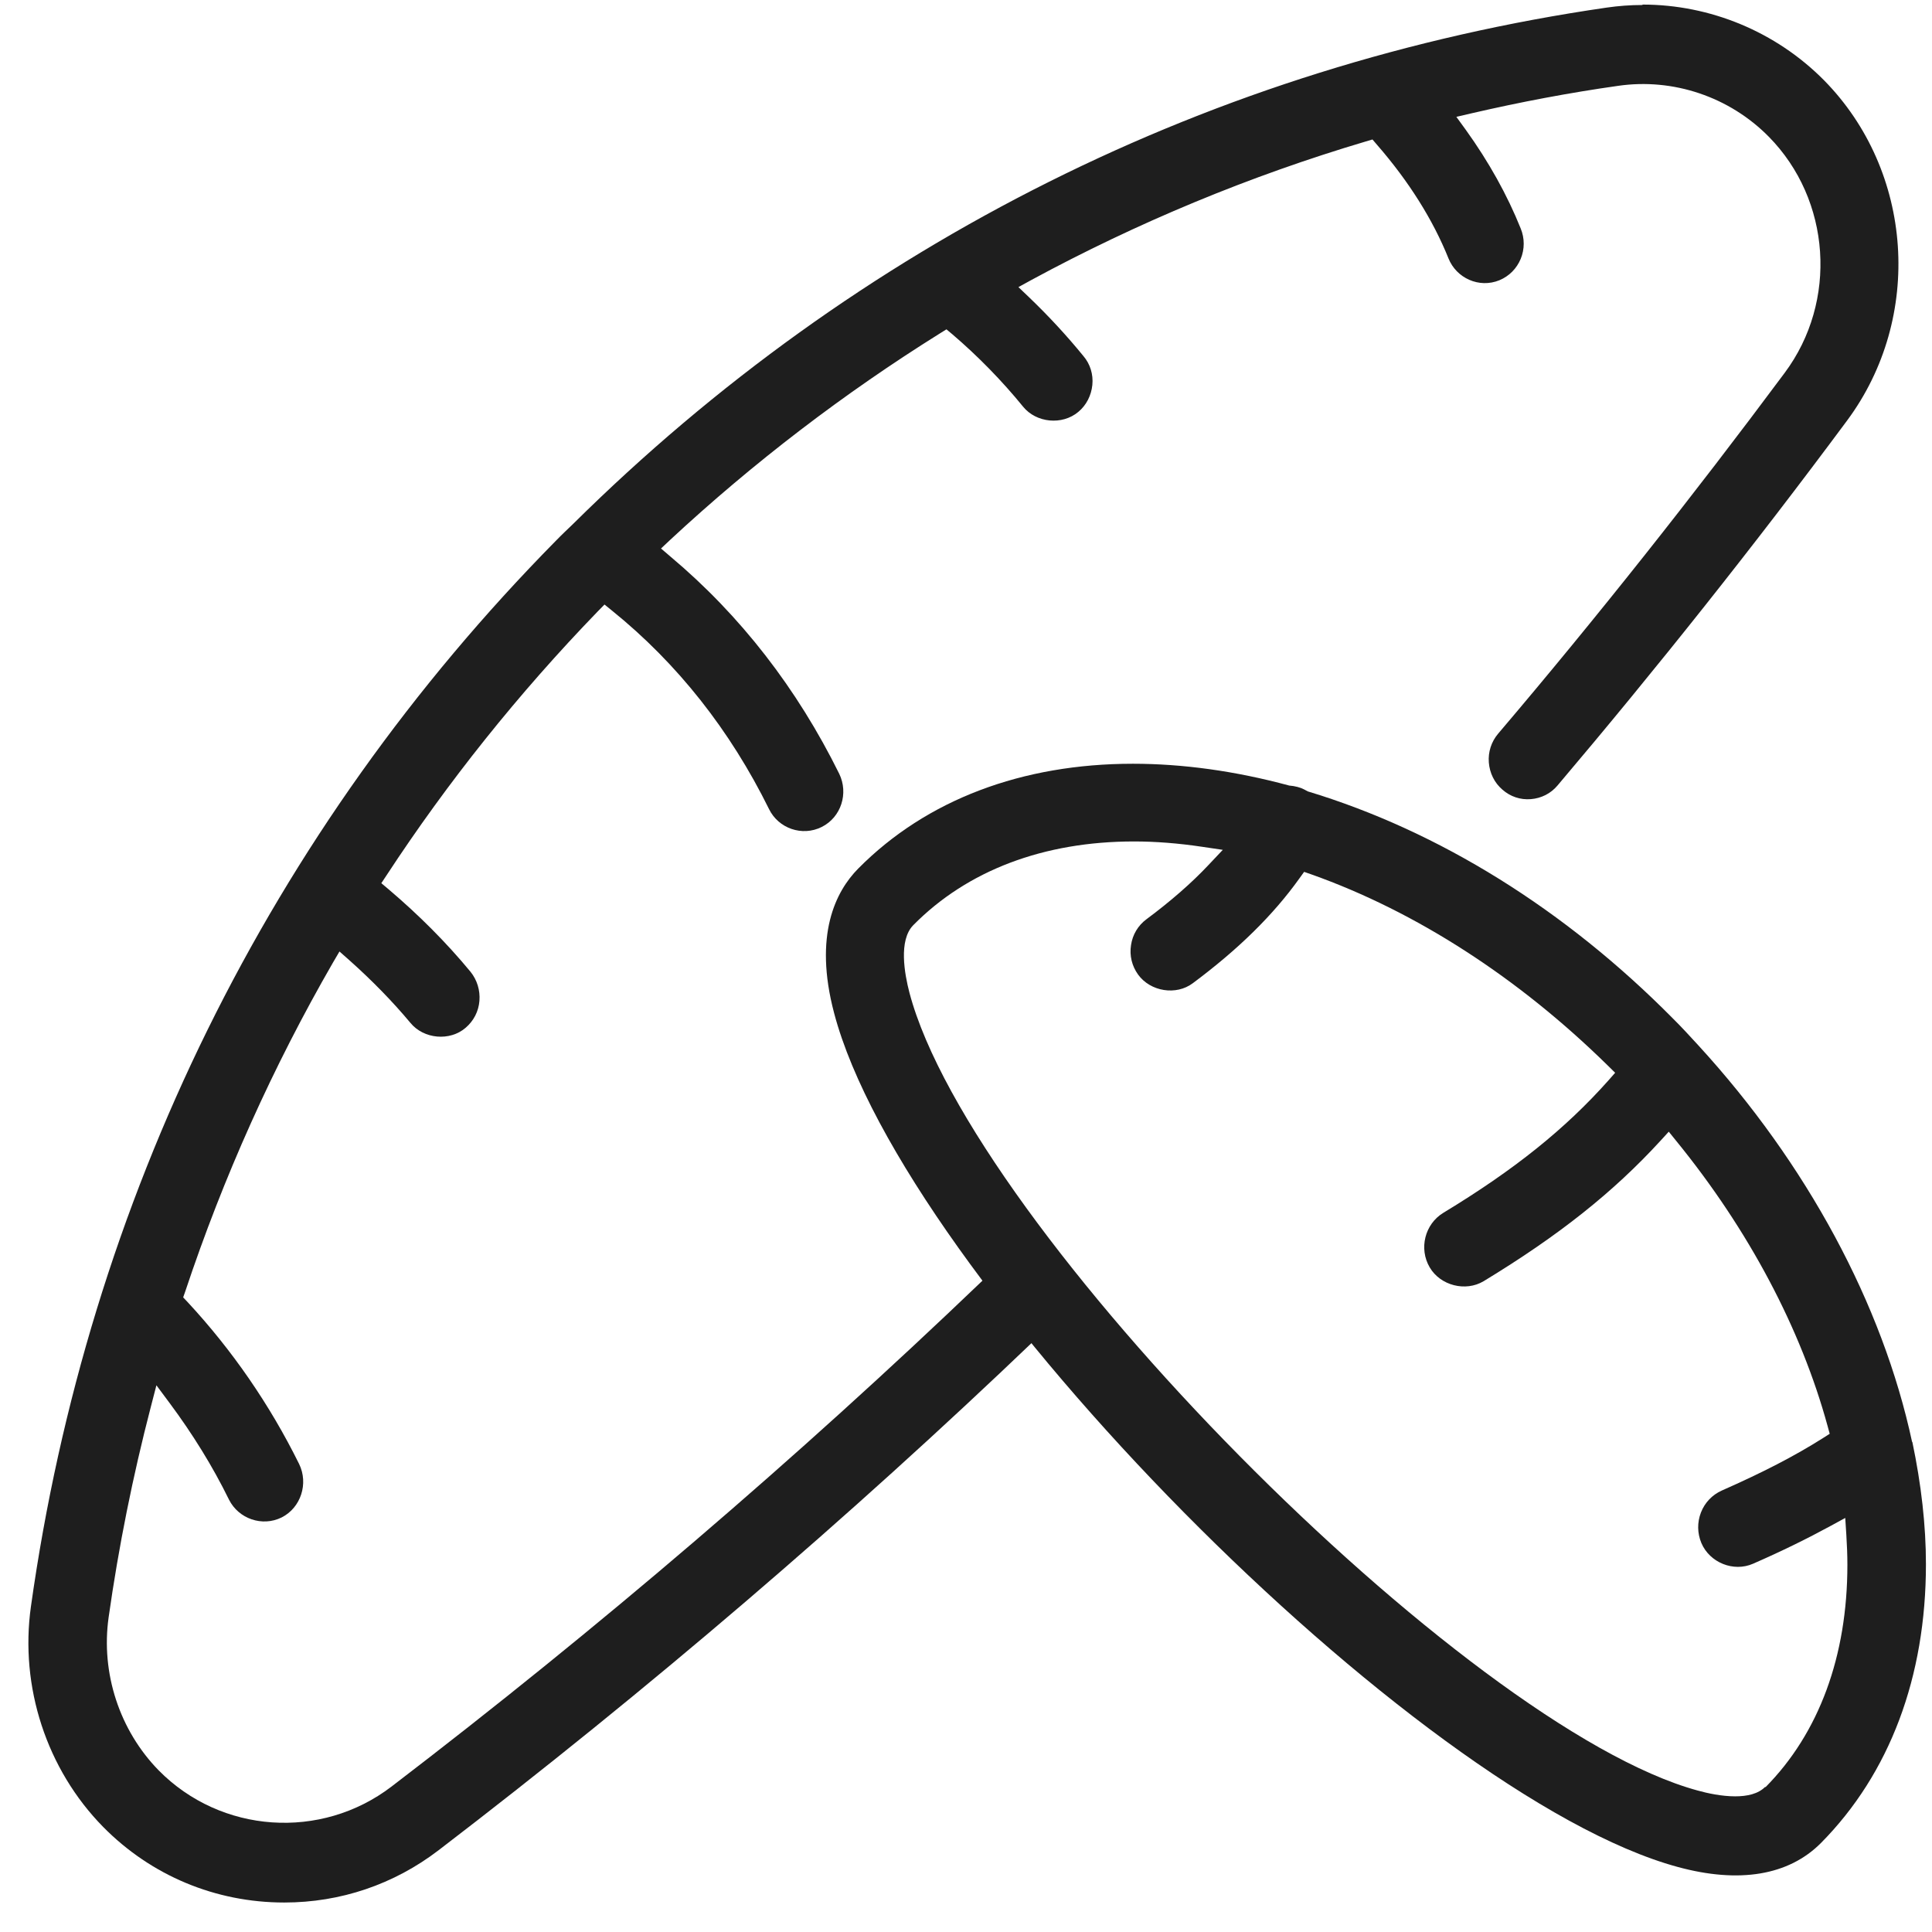 <svg width="73" height="73" viewBox="0 0 73 73" fill="none" xmlns="http://www.w3.org/2000/svg">
<path d="M62.057 0.189C61.608 0.189 61.158 0.222 60.709 0.287C45.88 2.437 32.383 9.179 21.662 19.789L21.357 20.082C21.237 20.196 21.124 20.31 21.012 20.424C10.187 31.4 3.326 45.333 1.168 60.706C0.742 63.735 1.761 66.854 3.896 69.028C5.709 70.868 8.141 71.886 10.741 71.886C12.867 71.886 14.881 71.202 16.566 69.915C24.479 63.857 32.07 57.359 39.139 50.593C39.733 50.023 39.757 49.07 39.203 48.468C38.642 47.865 37.703 47.841 37.109 48.402C30.12 55.096 22.609 61.529 14.793 67.505C12.129 69.541 8.349 69.28 5.998 66.895C4.514 65.38 3.808 63.214 4.104 61.113C4.482 58.442 5.019 55.772 5.701 53.15L5.91 52.343L6.407 53.011C7.274 54.176 8.036 55.405 8.654 56.667C9.015 57.384 9.906 57.701 10.644 57.335C11.367 56.969 11.664 56.057 11.302 55.316C10.195 53.076 8.775 51.016 7.09 49.2L6.921 49.021L7.001 48.793C8.438 44.478 10.315 40.3 12.578 36.376L12.827 35.952L13.196 36.278C14.055 37.043 14.833 37.841 15.507 38.648C16.013 39.266 17 39.348 17.593 38.835C17.898 38.574 18.083 38.216 18.115 37.817C18.147 37.418 18.027 37.027 17.778 36.718C16.863 35.61 15.82 34.568 14.689 33.607L14.408 33.371L14.608 33.07C16.912 29.552 19.592 26.197 22.585 23.103L22.841 22.842L23.122 23.07C25.594 25.065 27.592 27.598 29.061 30.578C29.413 31.295 30.304 31.62 31.05 31.246C31.781 30.879 32.07 29.976 31.709 29.235C30.12 26.018 27.977 23.25 25.329 21.027L24.976 20.725L25.313 20.408C28.467 17.476 31.901 14.854 35.512 12.599L35.761 12.444L35.986 12.632C36.956 13.462 37.855 14.382 38.658 15.367C39.155 15.978 40.134 16.076 40.744 15.563C41.049 15.31 41.233 14.944 41.274 14.545C41.314 14.146 41.193 13.755 40.937 13.454C40.311 12.688 39.629 11.947 38.89 11.239L38.481 10.848L38.971 10.579C42.967 8.414 47.22 6.647 51.609 5.344L51.858 5.27L52.026 5.466C53.238 6.858 54.145 8.308 54.731 9.765C55.028 10.506 55.886 10.905 56.657 10.588C57.026 10.433 57.306 10.148 57.459 9.782C57.611 9.415 57.611 9 57.459 8.633C56.953 7.371 56.255 6.117 55.389 4.912L55.028 4.415L55.621 4.277C57.451 3.854 59.305 3.503 61.142 3.243C63.221 2.942 65.347 3.658 66.832 5.165C69.183 7.55 69.448 11.386 67.433 14.089C63.975 18.738 60.34 23.331 56.608 27.72C56.352 28.021 56.223 28.412 56.255 28.811C56.287 29.21 56.464 29.576 56.769 29.837C57.066 30.098 57.443 30.228 57.844 30.195C58.237 30.163 58.598 29.984 58.855 29.674C62.587 25.269 66.27 20.636 69.793 15.889C72.681 11.996 72.304 6.467 68.918 3.031C67.096 1.191 64.609 0.173 62.065 0.173L62.057 0.189Z" fill="#1E1E1E"/>
<path d="M72.248 54.485C71.13 49.275 68.267 43.967 64.172 39.499C63.843 39.14 63.537 38.806 63.215 38.488C59.145 34.37 54.375 31.402 49.413 29.902L49.276 29.828C49.139 29.755 48.93 29.698 48.713 29.682C46.662 29.127 44.675 28.858 42.809 28.858C38.626 28.858 35.007 30.212 32.425 32.821C31.58 33.677 30.735 35.324 31.516 38.276C34.138 48.248 53.499 67.849 63.384 70.54C65.709 71.176 67.583 70.866 68.806 69.635C71.404 67.009 72.771 63.365 72.771 59.1C72.771 57.641 72.594 56.083 72.256 54.477L72.248 54.485ZM66.698 67.515C66.433 67.784 66.014 67.874 65.564 67.874C65.057 67.874 64.518 67.759 64.14 67.653C55.349 65.256 36.704 46.38 34.363 37.509C34.178 36.8 33.945 35.528 34.508 34.957C36.551 32.886 39.439 31.794 42.849 31.794C43.645 31.794 44.514 31.859 45.431 31.997L46.203 32.111L45.664 32.682C45.021 33.367 44.224 34.06 43.324 34.729C43.002 34.965 42.793 35.316 42.736 35.707C42.672 36.107 42.769 36.498 43.002 36.824C43.468 37.468 44.442 37.623 45.069 37.151C46.79 35.87 48.109 34.574 49.099 33.188L49.276 32.943L49.557 33.041C53.507 34.444 57.376 36.947 60.746 40.257L61.028 40.534L60.77 40.828C59.137 42.662 57.215 44.203 54.536 45.826C53.837 46.25 53.603 47.179 54.022 47.889C54.424 48.574 55.373 48.818 56.056 48.411C58.904 46.682 60.963 45.043 62.741 43.103L63.054 42.76L63.344 43.119C66.079 46.478 68.049 50.205 69.055 53.882L69.135 54.175L68.878 54.339C67.824 55.007 66.61 55.635 65.057 56.32C64.695 56.483 64.414 56.776 64.269 57.151C64.124 57.527 64.132 57.934 64.285 58.301C64.599 59.043 65.5 59.41 66.24 59.084C67.342 58.603 68.299 58.13 69.168 57.657L69.722 57.355L69.763 57.991C69.787 58.374 69.803 58.75 69.803 59.125C69.803 62.574 68.733 65.485 66.706 67.531L66.698 67.515Z" fill="#1E1E1E"/>
</svg>
